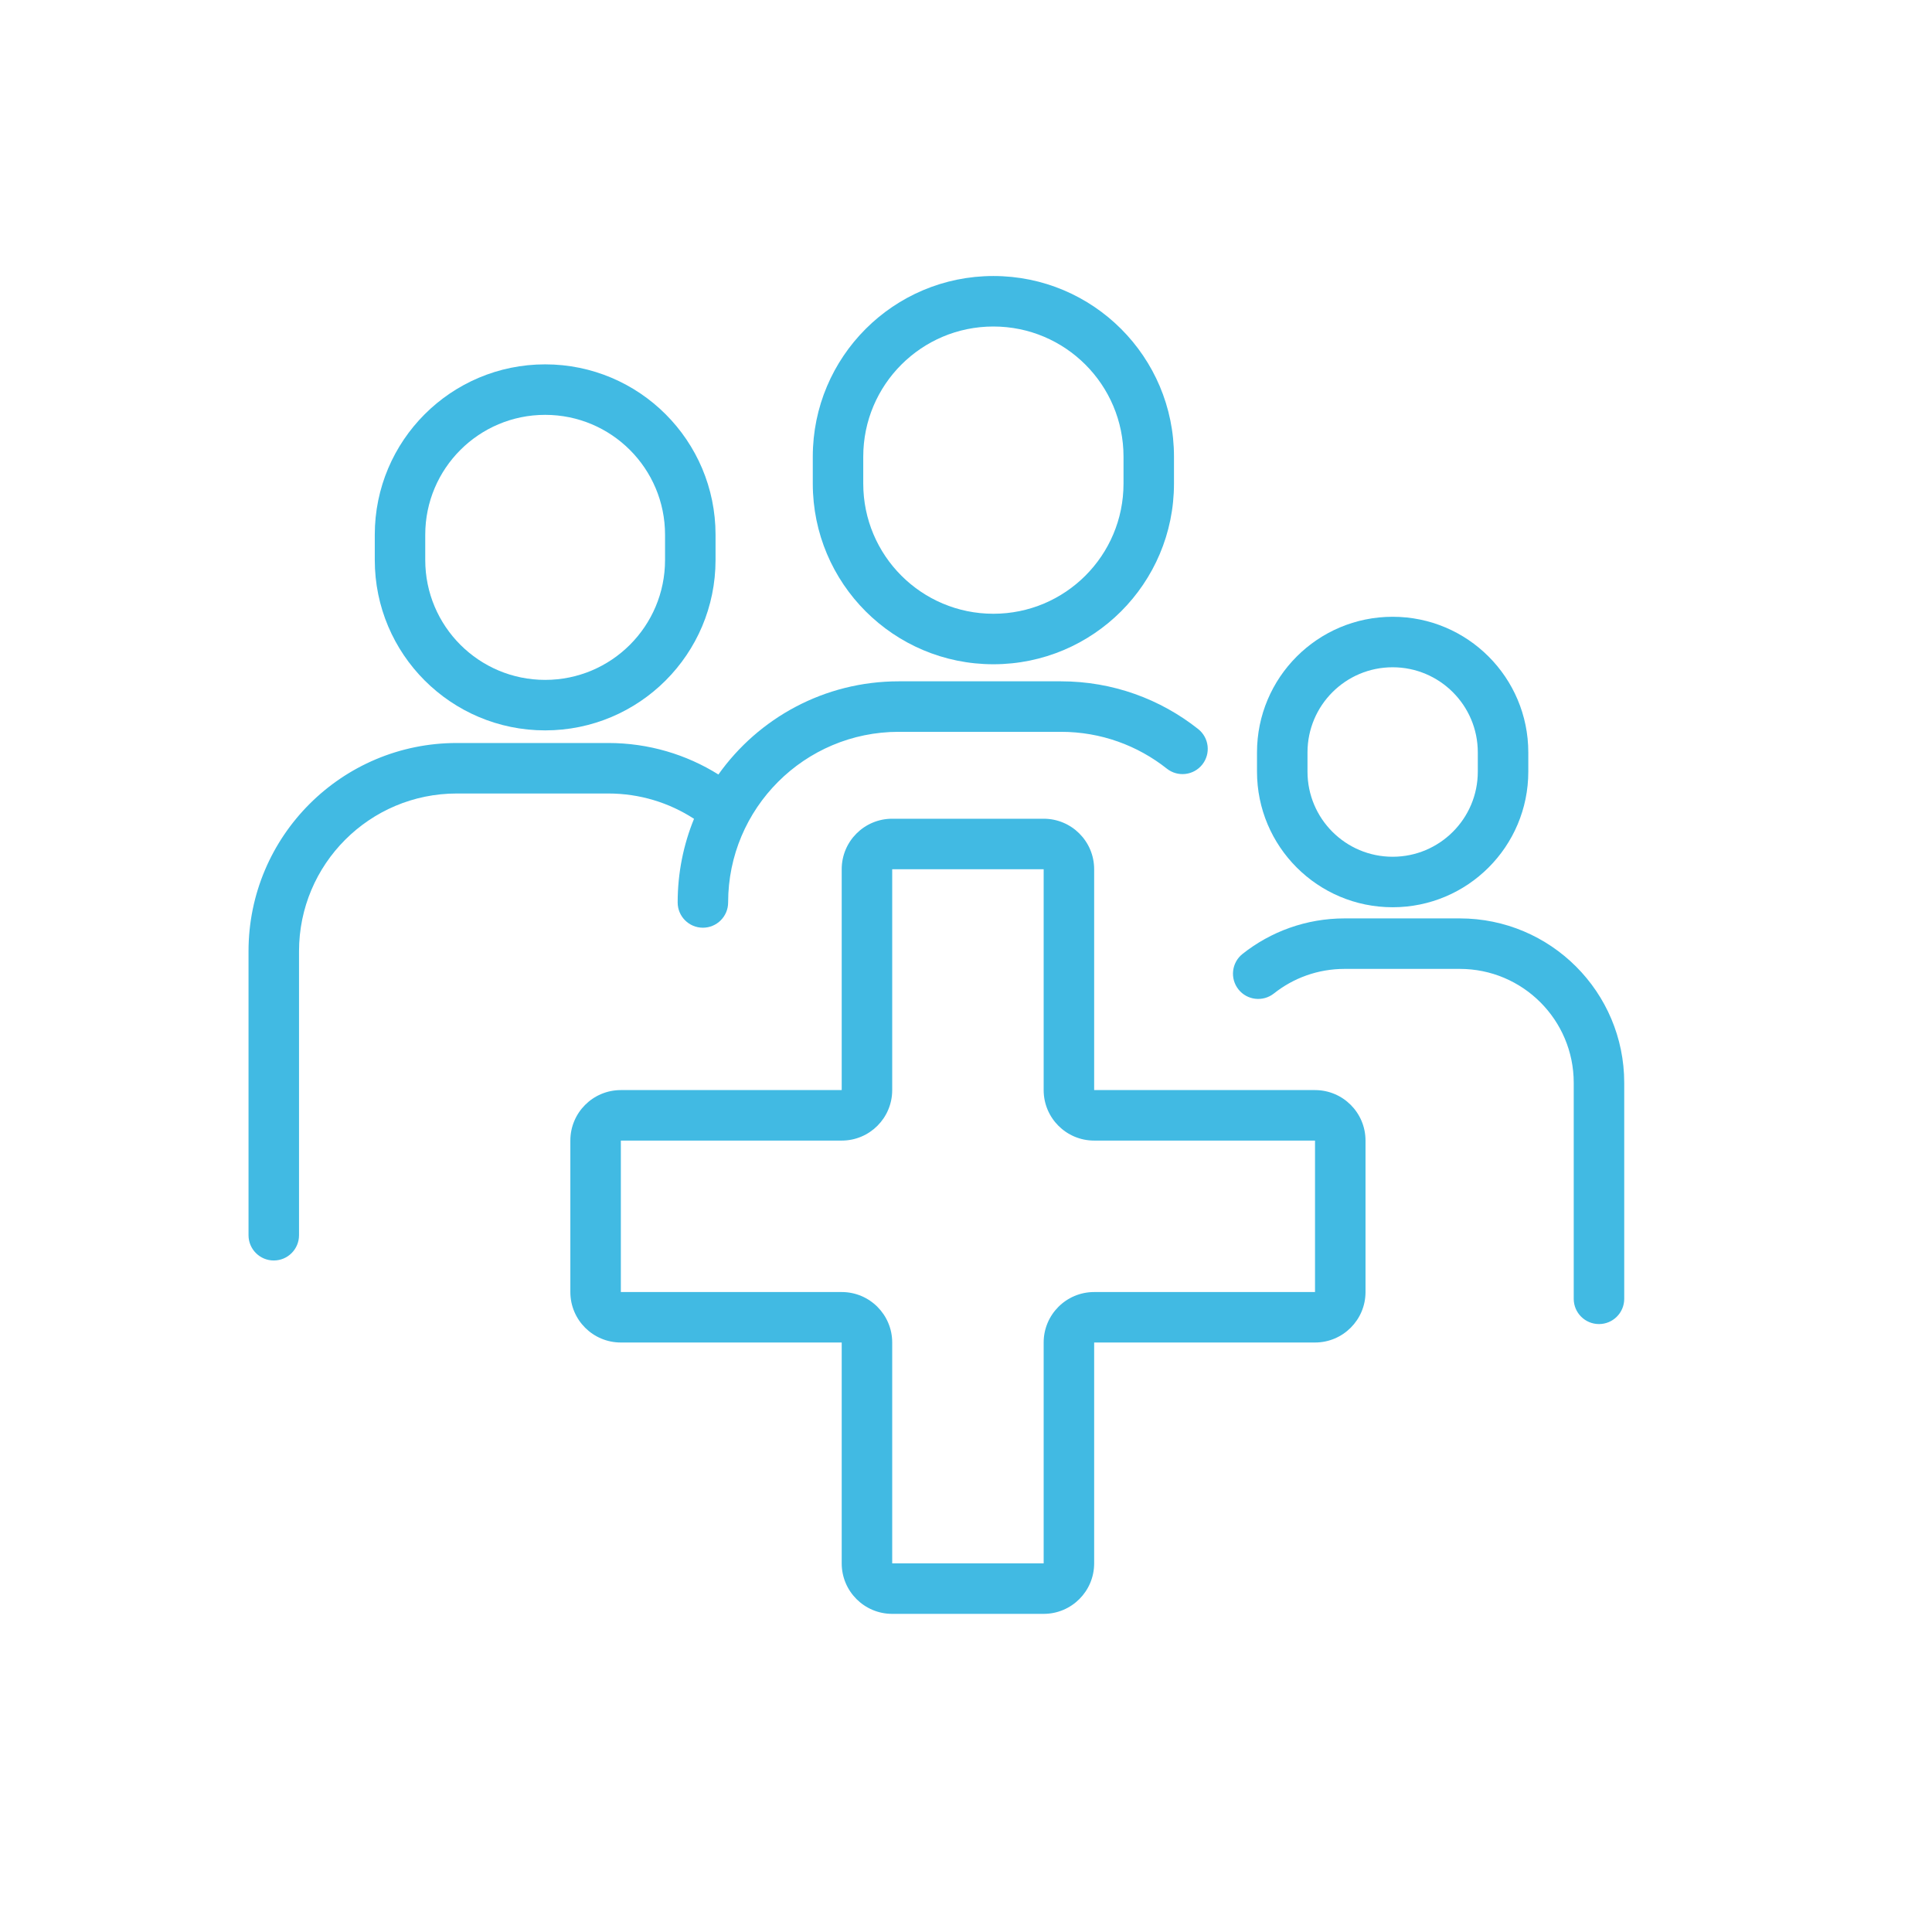 <svg xmlns="http://www.w3.org/2000/svg" width="66" height="66" viewBox="0 0 66 66" fill="none"><path fill-rule="evenodd" clip-rule="evenodd" d="M33.935 9.429C30.528 9.429 27.766 12.191 27.766 15.599V16.522C27.766 19.93 30.528 22.692 33.935 22.692C37.343 22.692 40.105 19.93 40.105 16.522V15.599C40.105 12.191 37.343 9.429 33.935 9.429ZM29.49 15.599C29.49 13.144 31.48 11.154 33.935 11.154C36.391 11.154 38.381 13.144 38.381 15.599V16.522C38.381 18.977 36.391 20.967 33.935 20.967C31.48 20.967 29.49 18.977 29.49 16.522V15.599Z" fill="#41BAE3"></path><path fill-rule="evenodd" clip-rule="evenodd" d="M12.803 18.268C12.803 15.053 15.409 12.447 18.623 12.447C21.838 12.447 24.444 15.053 24.444 18.268V19.13C24.444 22.345 21.838 24.951 18.623 24.951C15.409 24.951 12.803 22.345 12.803 19.13V18.268ZM18.623 14.172C16.361 14.172 14.527 16.006 14.527 18.268V19.13C14.527 21.392 16.361 23.226 18.623 23.226C20.886 23.226 22.719 21.392 22.719 19.13V18.268C22.719 16.006 20.886 14.172 18.623 14.172Z" fill="#41BAE3"></path><path d="M8.49 32.496C8.49 28.567 11.675 25.382 15.604 25.382H20.778C22.16 25.382 23.45 25.776 24.542 26.458C25.911 24.532 28.161 23.275 30.704 23.275H36.242C38.013 23.275 39.644 23.885 40.932 24.906C41.305 25.202 41.368 25.744 41.072 26.118C40.776 26.491 40.234 26.554 39.861 26.258C38.866 25.47 37.611 25 36.242 25H30.704C27.485 25 24.874 27.61 24.874 30.829C24.874 31.306 24.488 31.692 24.012 31.692C23.536 31.692 23.15 31.306 23.15 30.829C23.15 29.818 23.348 28.854 23.709 27.972C22.865 27.424 21.86 27.107 20.778 27.107H15.604C12.628 27.107 10.215 29.52 10.215 32.496V42.197C10.215 42.674 9.829 43.06 9.353 43.06C8.876 43.06 8.49 42.674 8.49 42.197V32.496Z" fill="#41BAE3"></path><path fill-rule="evenodd" clip-rule="evenodd" d="M47.575 21.07C50.134 21.07 52.209 23.145 52.209 25.704V26.36C52.209 28.919 50.134 30.993 47.575 30.993C45.016 30.993 42.941 28.919 42.941 26.36V25.704C42.941 23.145 45.016 21.07 47.575 21.07ZM50.484 25.704C50.484 24.097 49.181 22.795 47.575 22.795C45.968 22.795 44.666 24.097 44.666 25.704V26.36C44.666 27.966 45.968 29.268 47.575 29.268C49.181 29.268 50.484 27.966 50.484 26.36V25.704Z" fill="#41BAE3"></path><path d="M55.486 36.991C55.486 33.889 52.971 31.374 49.869 31.374H45.934C44.617 31.374 43.405 31.828 42.447 32.587C42.074 32.883 42.011 33.425 42.307 33.799C42.602 34.172 43.145 34.234 43.518 33.939C44.182 33.412 45.02 33.099 45.934 33.099H49.869C52.019 33.099 53.761 34.842 53.761 36.991V44.37C53.761 44.846 54.147 45.232 54.624 45.232C55.1 45.232 55.486 44.846 55.486 44.37V36.991Z" fill="#41BAE3"></path><path fill-rule="evenodd" clip-rule="evenodd" d="M28.754 29.694V37.239H21.209C20.256 37.239 19.484 38.011 19.484 38.964V44.138C19.484 45.09 20.256 45.862 21.209 45.862H28.754V53.408C28.754 54.36 29.526 55.132 30.479 55.132H35.653C36.605 55.132 37.378 54.36 37.378 53.408V45.862H44.923C45.875 45.862 46.648 45.09 46.648 44.138V38.964C46.648 38.011 45.875 37.239 44.923 37.239H37.378V29.694C37.378 28.741 36.605 27.969 35.653 27.969H30.479C29.526 27.969 28.754 28.741 28.754 29.694ZM28.754 38.964C29.707 38.964 30.479 38.192 30.479 37.239V29.694H35.653V37.239C35.653 38.192 36.425 38.964 37.378 38.964H44.923V44.138H37.378C36.425 44.138 35.653 44.91 35.653 45.862V53.408H30.479V45.862C30.479 44.91 29.707 44.138 28.754 44.138H21.209V38.964H28.754Z" fill="#41BAE3"></path></svg>